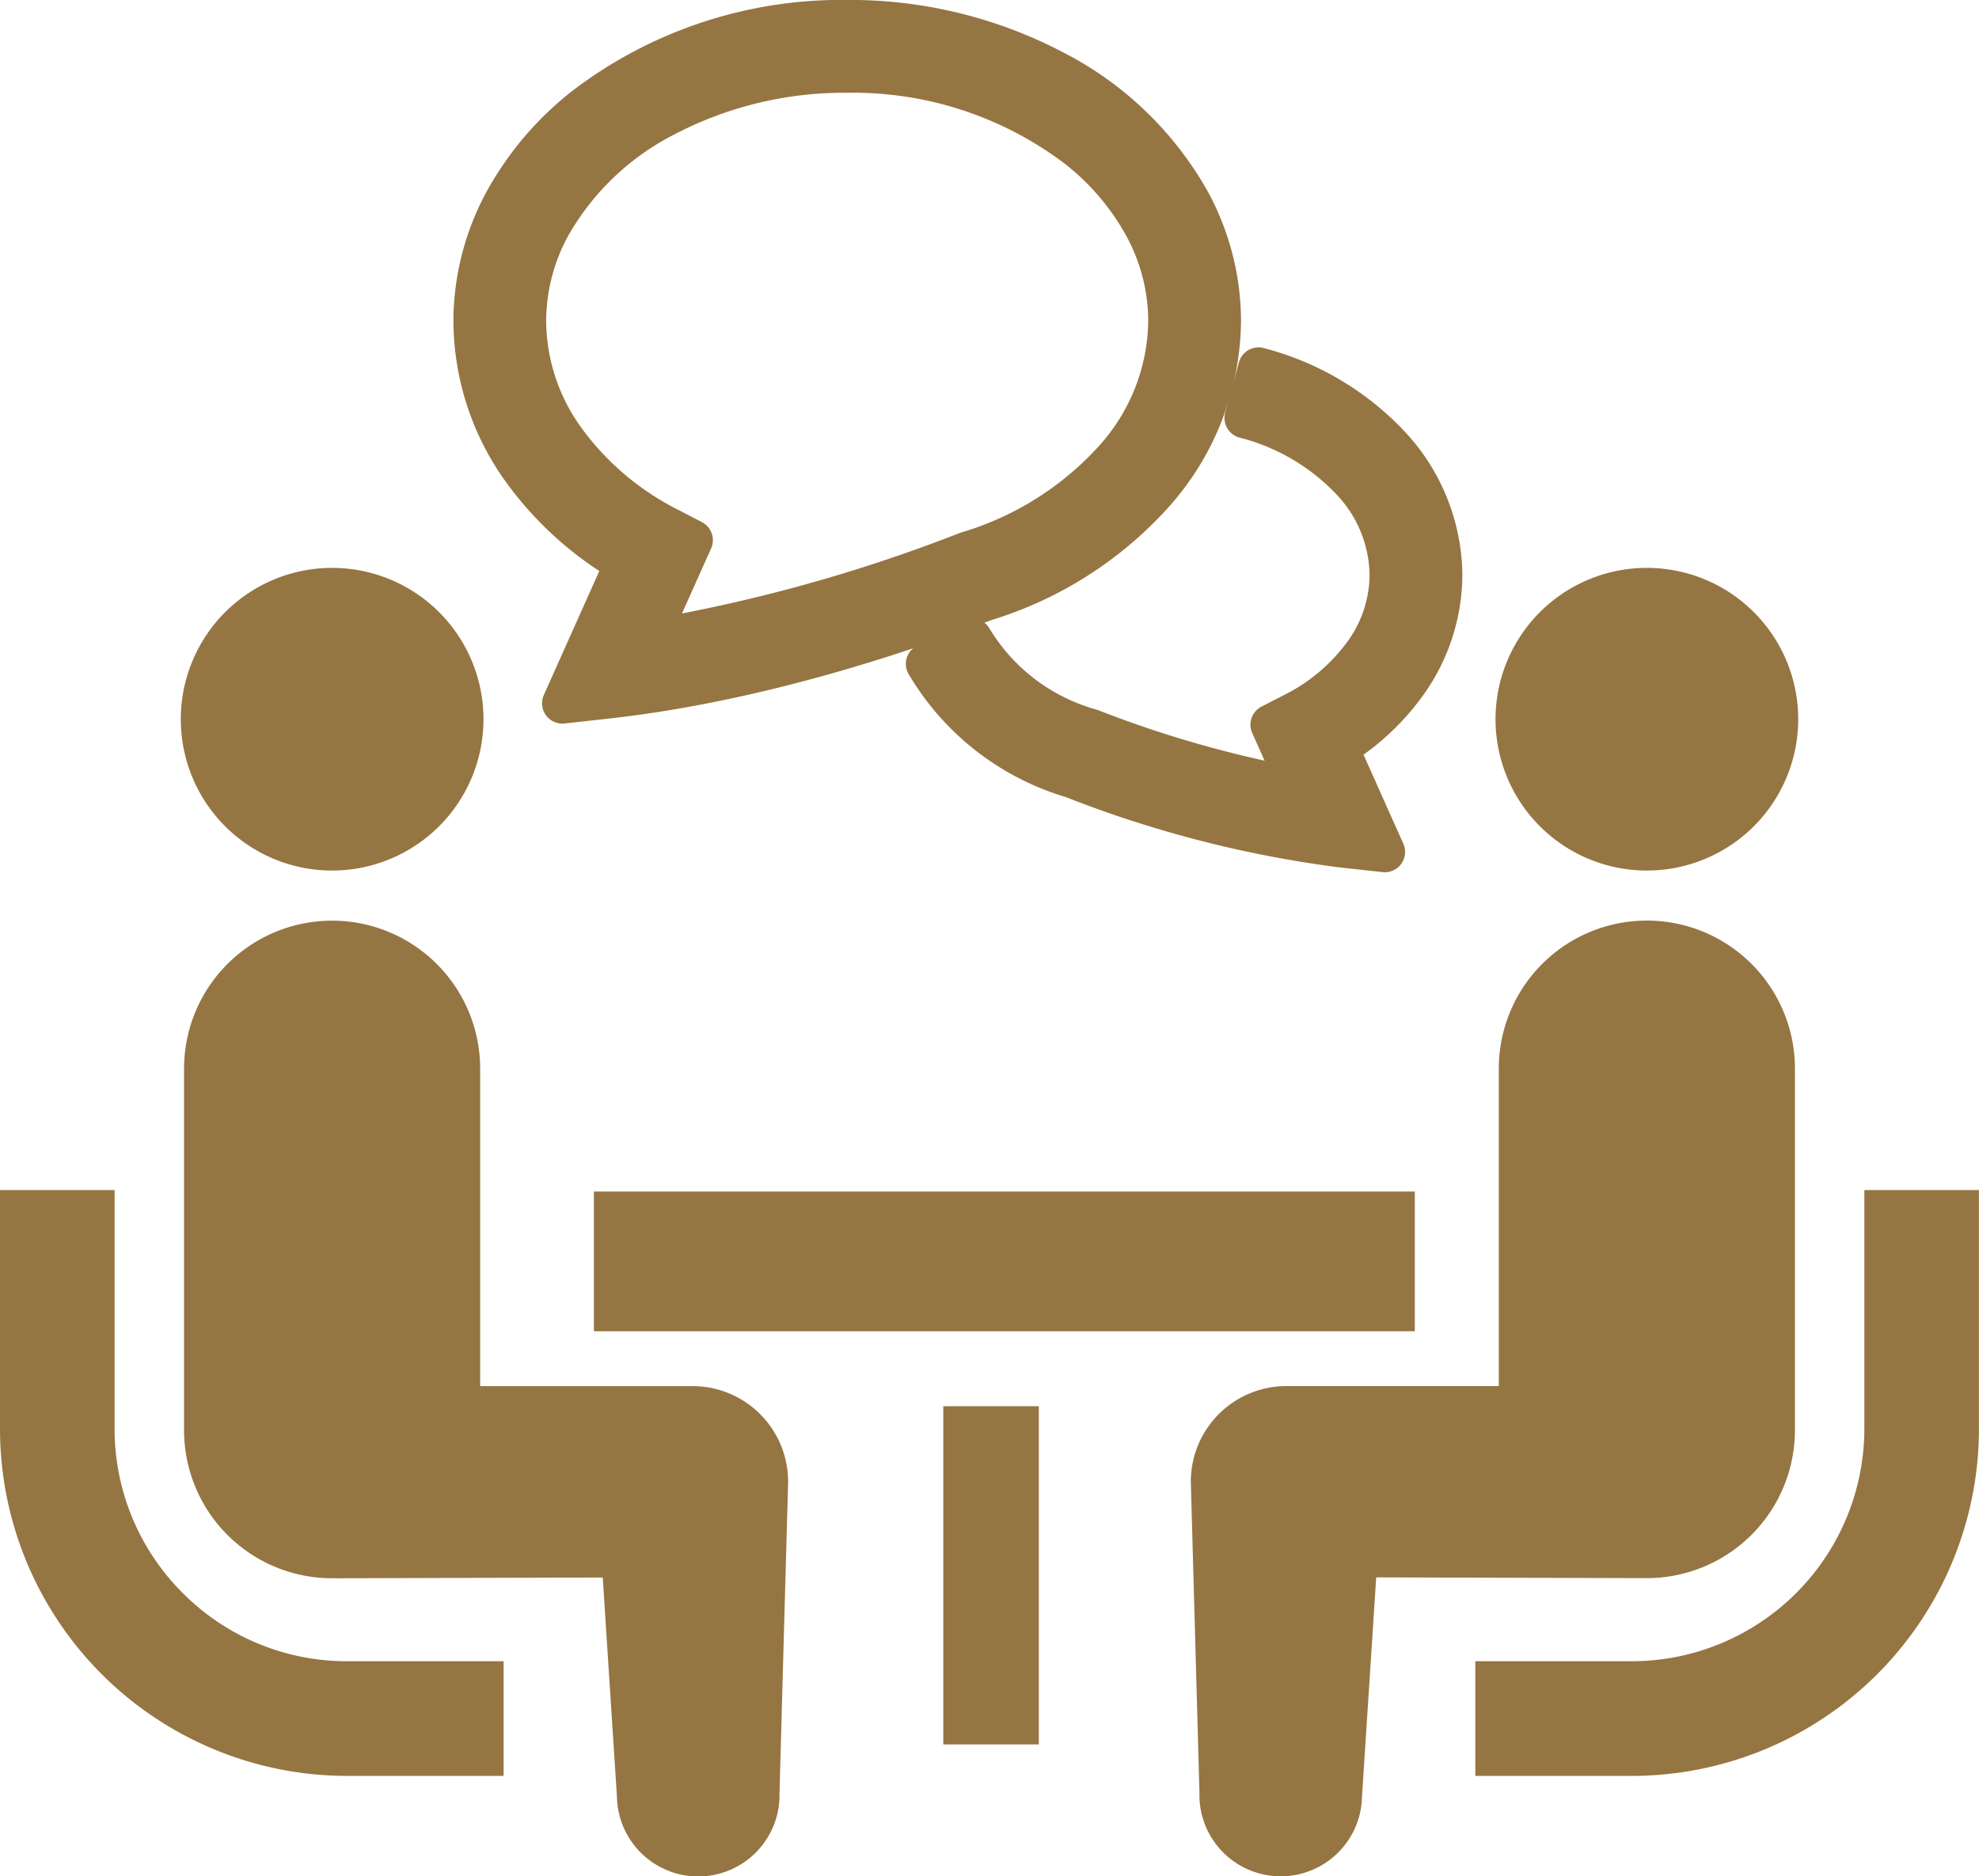 <svg xmlns="http://www.w3.org/2000/svg" width="146.187" height="138.59">
  <g fill="#957542">
    <path d="M13.5 117.683a17.1 17.1 0 0 1-5.035-12.124V87.915H0v17.644a25.655 25.655 0 0 0 25.63 25.632H37.2v-8.471H25.63a17.08 17.08 0 0 1-12.13-5.037Z" data-name="パス 4446"/>
    <path d="M24.535 64.309A11.179 11.179 0 1 0 13.356 53.13a11.171 11.171 0 0 0 11.179 11.179Z" data-name="パス 4447"/>
    <path d="M51.156 102.396H35.469V79.053a10.937 10.937 0 1 0-21.873 0v26.6a10.936 10.936 0 0 0 10.935 10.938c.82 0 19.993-.056 19.993-.056l1.049 16.186a6.005 6.005 0 1 0 12.007-.264l.638-22.988a7.063 7.063 0 0 0-7.062-7.073Z" data-name="パス 4448"/>
    <path d="M137.718 87.915v17.644a17.193 17.193 0 0 1-17.158 17.161h-11.579v8.471h11.575a25.656 25.656 0 0 0 25.627-25.632V87.915Z" data-name="パス 4449"/>
    <path d="M121.651 64.309a11.179 11.179 0 1 0-11.177-11.179 11.176 11.176 0 0 0 11.177 11.179Z" data-name="パス 4450"/>
    <path d="M132.59 105.648v-26.6a10.938 10.938 0 1 0-21.875 0v23.344H95.032a7.063 7.063 0 0 0-7.067 7.067l.638 22.988a6.005 6.005 0 1 0 12.007.264l1.049-16.186s19.173.056 19.993.056a10.938 10.938 0 0 0 10.938-10.933Z" data-name="パス 4451"/>
    <path d="M43.871 88.022h60.64v10.32h-60.64z" data-name="長方形 1719"/>
    <path d="M69.681 103.882h7.056v24.982h-7.056z" data-name="長方形 1720"/>
    <path stroke="#957542" stroke-linecap="round" stroke-linejoin="round" stroke-width="3" d="M102.67 42.464a9.977 9.977 0 0 1-1.906 5.794 14.448 14.448 0 0 1-5.272 4.443l-1.623.833 2.106 4.707a84.065 84.065 0 0 1-15.308-4.346l-.059-.025-.063-.018a14.9 14.9 0 0 1-8.747-6.663l-3.383 1.852a18.682 18.682 0 0 0 10.858 8.438v.005a83.3 83.3 0 0 0 19.675 5.083l3.344.368-3.457-7.732a17.594 17.594 0 0 0 5.08-4.727 13.849 13.849 0 0 0 2.608-8.012 14.206 14.206 0 0 0-3.932-9.642 20.293 20.293 0 0 0-9.626-5.66l-1.015 3.716a16.391 16.391 0 0 1 7.8 4.549 10.319 10.319 0 0 1 2.92 7.037Z" data-name="パス 4452"/>
    <path stroke="#957542" stroke-linecap="round" stroke-linejoin="round" stroke-width="3" d="m46.175 41.596-4.633 10.359 3.347-.371c11.552-1.291 22.616-5.162 27.867-7.2a27.537 27.537 0 0 0 12.4-7.867 19.354 19.354 0 0 0 5.017-12.792 18.594 18.594 0 0 0-2.246-8.812 24.164 24.164 0 0 0-10.091-9.717 32.387 32.387 0 0 0-15.255-3.7 31.257 31.257 0 0 0-19.345 6.372 22.765 22.765 0 0 0-6 7.054 18.647 18.647 0 0 0-2.242 8.812 18.991 18.991 0 0 0 3.569 10.958 24.709 24.709 0 0 0 7.612 6.904Zm-5.539-24.863a20.374 20.374 0 0 1 8.508-8.144 28.539 28.539 0 0 1 13.439-3.236 27.413 27.413 0 0 1 16.953 5.527 18.891 18.891 0 0 1 4.993 5.853 14.727 14.727 0 0 1 1.79 7 15.5 15.5 0 0 1-4.062 10.257 23.722 23.722 0 0 1-10.778 6.769l-.056.018-.059.025a119.469 119.469 0 0 1-23.518 6.5l3.313-7.4-1.623-.844a21.381 21.381 0 0 1-7.817-6.592 15.094 15.094 0 0 1-2.874-8.738 14.727 14.727 0 0 1 1.791-6.995Z" data-name="パス 4453"/>
  </g>
</svg>
